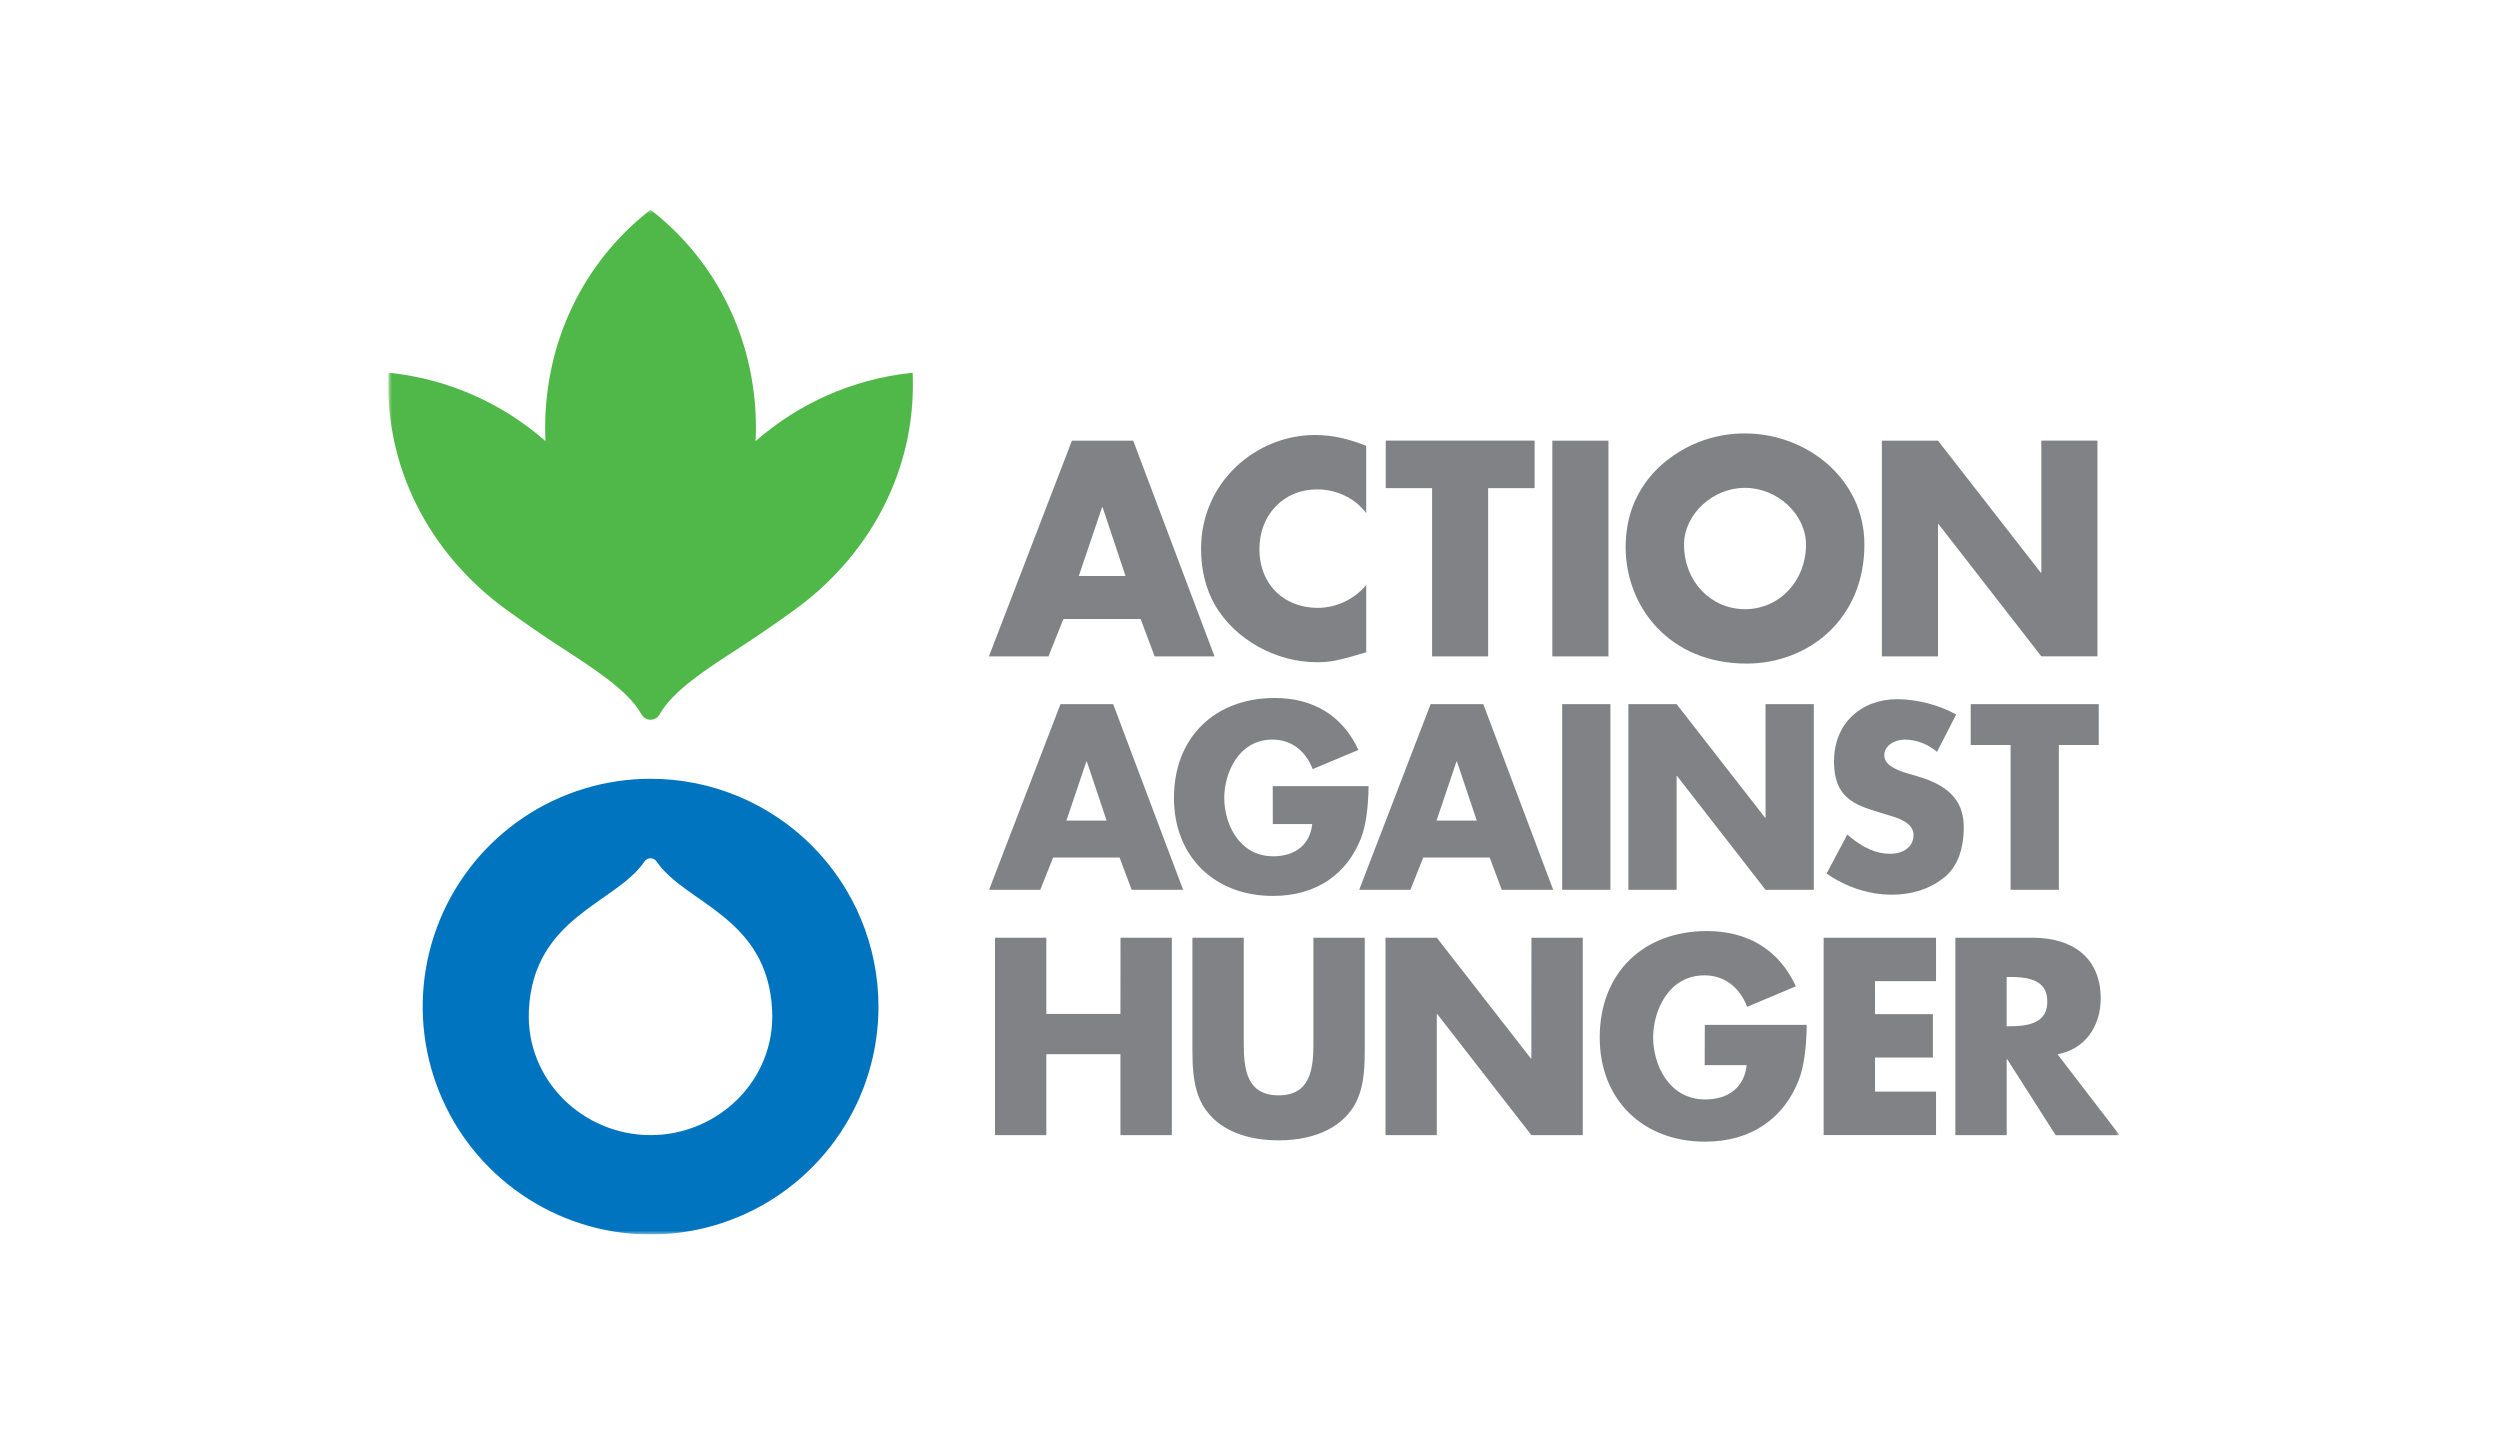 <?xml version="1.0" encoding="UTF-8"?> <svg xmlns="http://www.w3.org/2000/svg" width="322" height="185" viewBox="0 0 322 185" fill="none"><rect width="322" height="185" fill="white"></rect><g clip-path="url(#clip0_315_327)"><mask id="mask0_315_327" style="mask-type:luminance" maskUnits="userSpaceOnUse" x="50" y="27" width="223" height="132"><path d="M273 27H50V159H273V27Z" fill="white"></path></mask><g mask="url(#mask0_315_327)"><path d="M184.263 90.696L175.065 114.606H181.662L183.312 110.453H191.876L193.42 114.606H200.05L191.051 90.696H184.263ZM185.024 105.696L187.593 98.085H187.657L190.206 105.692L185.024 105.696ZM265.006 135.788C268.447 135.18 270.572 132.28 270.572 128.603C270.572 123.343 266.929 120.78 261.837 120.78H251.851V146.205H258.462V136.433H258.53L264.77 146.213H273.005L265.006 135.788ZM259.036 132.179H258.457V125.834H259.036C262.317 125.834 263.691 126.847 263.691 129.005C263.691 131.162 262.275 132.175 259.036 132.175V132.179ZM184.453 62.87H178.482V56.748H197.655V62.87H191.671V84.547H184.453V62.87ZM163.931 101.252H176.27C176.237 104.201 175.884 106.422 175.318 107.912C173.541 112.503 169.64 115.397 163.956 115.397C156.502 115.397 151.206 110.38 151.206 102.776C151.206 94.91 156.535 89.901 164.178 89.901C169.094 89.901 172.9 92.122 174.961 96.593L169.071 99.063C168.15 96.655 166.278 95.26 163.9 95.26C159.522 95.26 157.683 99.571 157.683 102.805C157.683 105.978 159.522 110.289 163.994 110.289C166.913 110.289 168.752 108.705 169.013 106.136H163.937L163.931 101.252ZM201.207 90.696H207.421V114.606H201.207V90.696ZM258.964 114.606V95.957H253.826V90.696H270.319V95.96H265.181V114.606H258.964ZM249.614 84.547H242.385V56.758H249.614L262.85 73.756H262.924V56.748H270.15V84.538H262.924L249.687 67.505H249.614V84.547ZM224.979 85.47C232.796 85.47 240.134 79.873 240.134 70.133C240.134 61.615 232.65 55.828 224.758 55.828C221.449 55.809 218.218 56.813 215.502 58.703C214.027 59.736 209.382 63.165 209.382 70.463C209.382 78.059 214.91 85.47 224.979 85.47ZM224.721 62.833C228.967 62.833 232.613 66.26 232.613 70.166C232.613 74.813 229.184 78.465 224.758 78.465C220.407 78.465 216.904 74.925 216.904 70.166C216.904 66.187 220.665 62.833 224.721 62.833ZM207.168 84.547H199.942V56.758H207.168V84.547ZM234.885 120.776H249.361V126.372H241.501V130.618H248.955V136.214H241.501V140.599H249.361V146.196H234.885V120.776ZM197.248 120.776H203.858V146.205H197.239L185.129 130.624H185.061V146.205H178.451V120.776H185.061L197.171 136.323H197.239L197.248 120.776ZM219.579 132.006H232.703C232.671 135.143 232.3 137.504 231.693 139.088C229.789 143.978 225.642 147.047 219.602 147.047C211.677 147.047 206.044 141.718 206.044 133.623C206.044 125.259 211.71 119.921 219.84 119.921C225.068 119.921 229.116 122.283 231.308 127.036L225.034 129.678C224.055 127.113 222.065 125.625 219.535 125.625C214.882 125.625 212.924 130.211 212.924 133.652C212.924 137.023 214.882 141.61 219.636 141.61C222.74 141.61 224.696 139.924 224.966 137.193H219.562L219.579 132.006ZM227.4 90.696H233.616V114.606H227.4L216.012 99.957H215.948V114.606H209.733V90.696H215.951L227.338 105.316H227.402L227.4 90.696ZM156.504 77.959C155.323 75.894 154.695 73.46 154.695 70.695C154.695 62.032 161.85 56.028 169.364 56.028C171.68 56.028 173.79 56.546 175.965 57.429V66.094C174.527 64.139 172.13 63.034 169.623 63.034C165.346 63.034 162.211 66.278 162.211 70.739C162.211 75.275 165.382 78.296 169.738 78.296C170.929 78.284 172.102 78.015 173.178 77.506C174.254 76.997 175.207 76.26 175.971 75.348V84.013C172.255 85.138 171.29 85.292 169.592 85.292C164.321 85.292 159.084 82.372 156.504 77.959ZM169.167 120.776H175.78V135.379C175.78 138.314 175.507 140.269 174.666 141.956C173.182 144.924 169.708 146.879 164.682 146.879C162.016 146.879 158.577 146.3 156.249 144.046C154.224 142.056 153.584 139.661 153.584 135.379V120.776H160.196V134.4C160.196 137.681 160.567 141.08 164.682 141.08C168.735 141.08 169.167 137.774 169.167 134.435V120.776ZM136.591 90.696L127.392 114.606H133.989L135.64 110.453H144.201L145.757 114.606H152.385L143.377 90.696H136.591ZM137.352 105.696L139.921 98.085H139.984L142.532 105.692L137.352 105.696ZM136.966 79.723H146.913L148.72 84.547H156.429L145.958 56.758H138.064L127.371 84.547H135.041L136.966 79.723ZM141.943 65.344H142.017L144.968 74.192H138.95L141.943 65.344ZM144.321 120.78H150.932V146.205H144.313V135.784H134.767V146.205H128.157V120.776H134.767V130.591H144.313L144.321 120.78ZM252.932 106.547C252.932 109.498 252.044 111.684 250.459 112.985C248.461 114.602 246.083 115.237 243.64 115.237C240.69 115.237 237.71 114.222 235.267 112.51L237.933 107.493C239.929 109.23 241.674 109.967 243.418 109.967C245.195 109.967 246.463 109.048 246.463 107.557C246.463 105.781 244.053 105.241 242.69 104.83C239.517 103.815 236.218 103.243 236.218 98.075C236.218 93.191 239.675 90.053 244.432 90.053C247.061 90.103 249.642 90.777 251.96 92.018L249.486 96.842C248.338 95.849 246.88 95.289 245.364 95.258C243.968 95.258 242.699 96.08 242.699 97.255C242.699 98.332 243.649 99.031 245.965 99.696C247.17 100.046 248.281 100.362 249.231 100.839C251.506 101.95 252.932 103.626 252.932 106.547Z" fill="#808285"></path><path d="M83.797 100.306C77.992 100.306 72.317 102.027 67.489 105.252C62.662 108.476 58.9 113.06 56.678 118.423C54.456 123.786 53.874 129.687 55.007 135.38C56.139 141.074 58.935 146.303 63.04 150.408C67.145 154.512 72.376 157.308 78.07 158.441C83.764 159.572 89.666 158.991 95.029 156.769C100.393 154.548 104.977 150.786 108.202 145.959C111.427 141.133 113.149 135.458 113.148 129.653C113.148 125.799 112.389 121.983 110.914 118.423C109.439 114.862 107.277 111.627 104.552 108.902C101.826 106.177 98.591 104.015 95.029 102.54C91.469 101.065 87.652 100.306 83.797 100.306ZM83.797 146.203H83.788C75.135 146.203 67.685 139.144 68.121 130.105C68.7 118.084 79.341 116.359 82.993 110.984C83.078 110.849 83.195 110.738 83.335 110.661C83.474 110.584 83.631 110.544 83.79 110.544C83.949 110.544 84.106 110.584 84.245 110.661C84.385 110.738 84.502 110.849 84.587 110.984C88.237 116.362 98.87 118.086 99.449 130.109C99.906 139.144 92.456 146.2 83.801 146.203H83.797Z" fill="#0074BE"></path><path d="M117.563 48.432L117.551 48.01L117.13 48.056C109.788 48.885 102.876 51.943 97.324 56.818C97.353 56.239 97.366 55.66 97.366 55.106C97.366 44.081 92.518 33.918 84.064 27.226L83.792 27.008L83.518 27.226C75.066 33.918 70.216 44.081 70.216 55.106C70.216 55.663 70.231 56.237 70.258 56.818C64.708 51.939 57.796 48.878 50.454 48.047L50.033 48L50.019 48.432C50.008 48.807 50 49.183 50 49.559C50 61.426 56.022 71.945 65.404 78.663C67.6 80.236 69.934 81.871 72.252 83.37C76.691 86.249 80.903 88.966 82.599 91.967C82.711 92.188 82.882 92.373 83.092 92.502C83.303 92.631 83.545 92.7 83.792 92.7C84.039 92.7 84.281 92.631 84.492 92.502C84.702 92.373 84.873 92.188 84.985 91.967C86.681 88.966 90.881 86.249 95.33 83.37C97.646 81.871 99.983 80.236 102.178 78.663C111.562 71.944 117.582 61.426 117.582 49.559C117.582 49.175 117.574 48.799 117.563 48.432Z" fill="#50B848"></path></g></g><defs><clipPath id="clip0_315_327"><rect width="223" height="132" fill="white" transform="translate(50 27)"></rect></clipPath></defs></svg> 